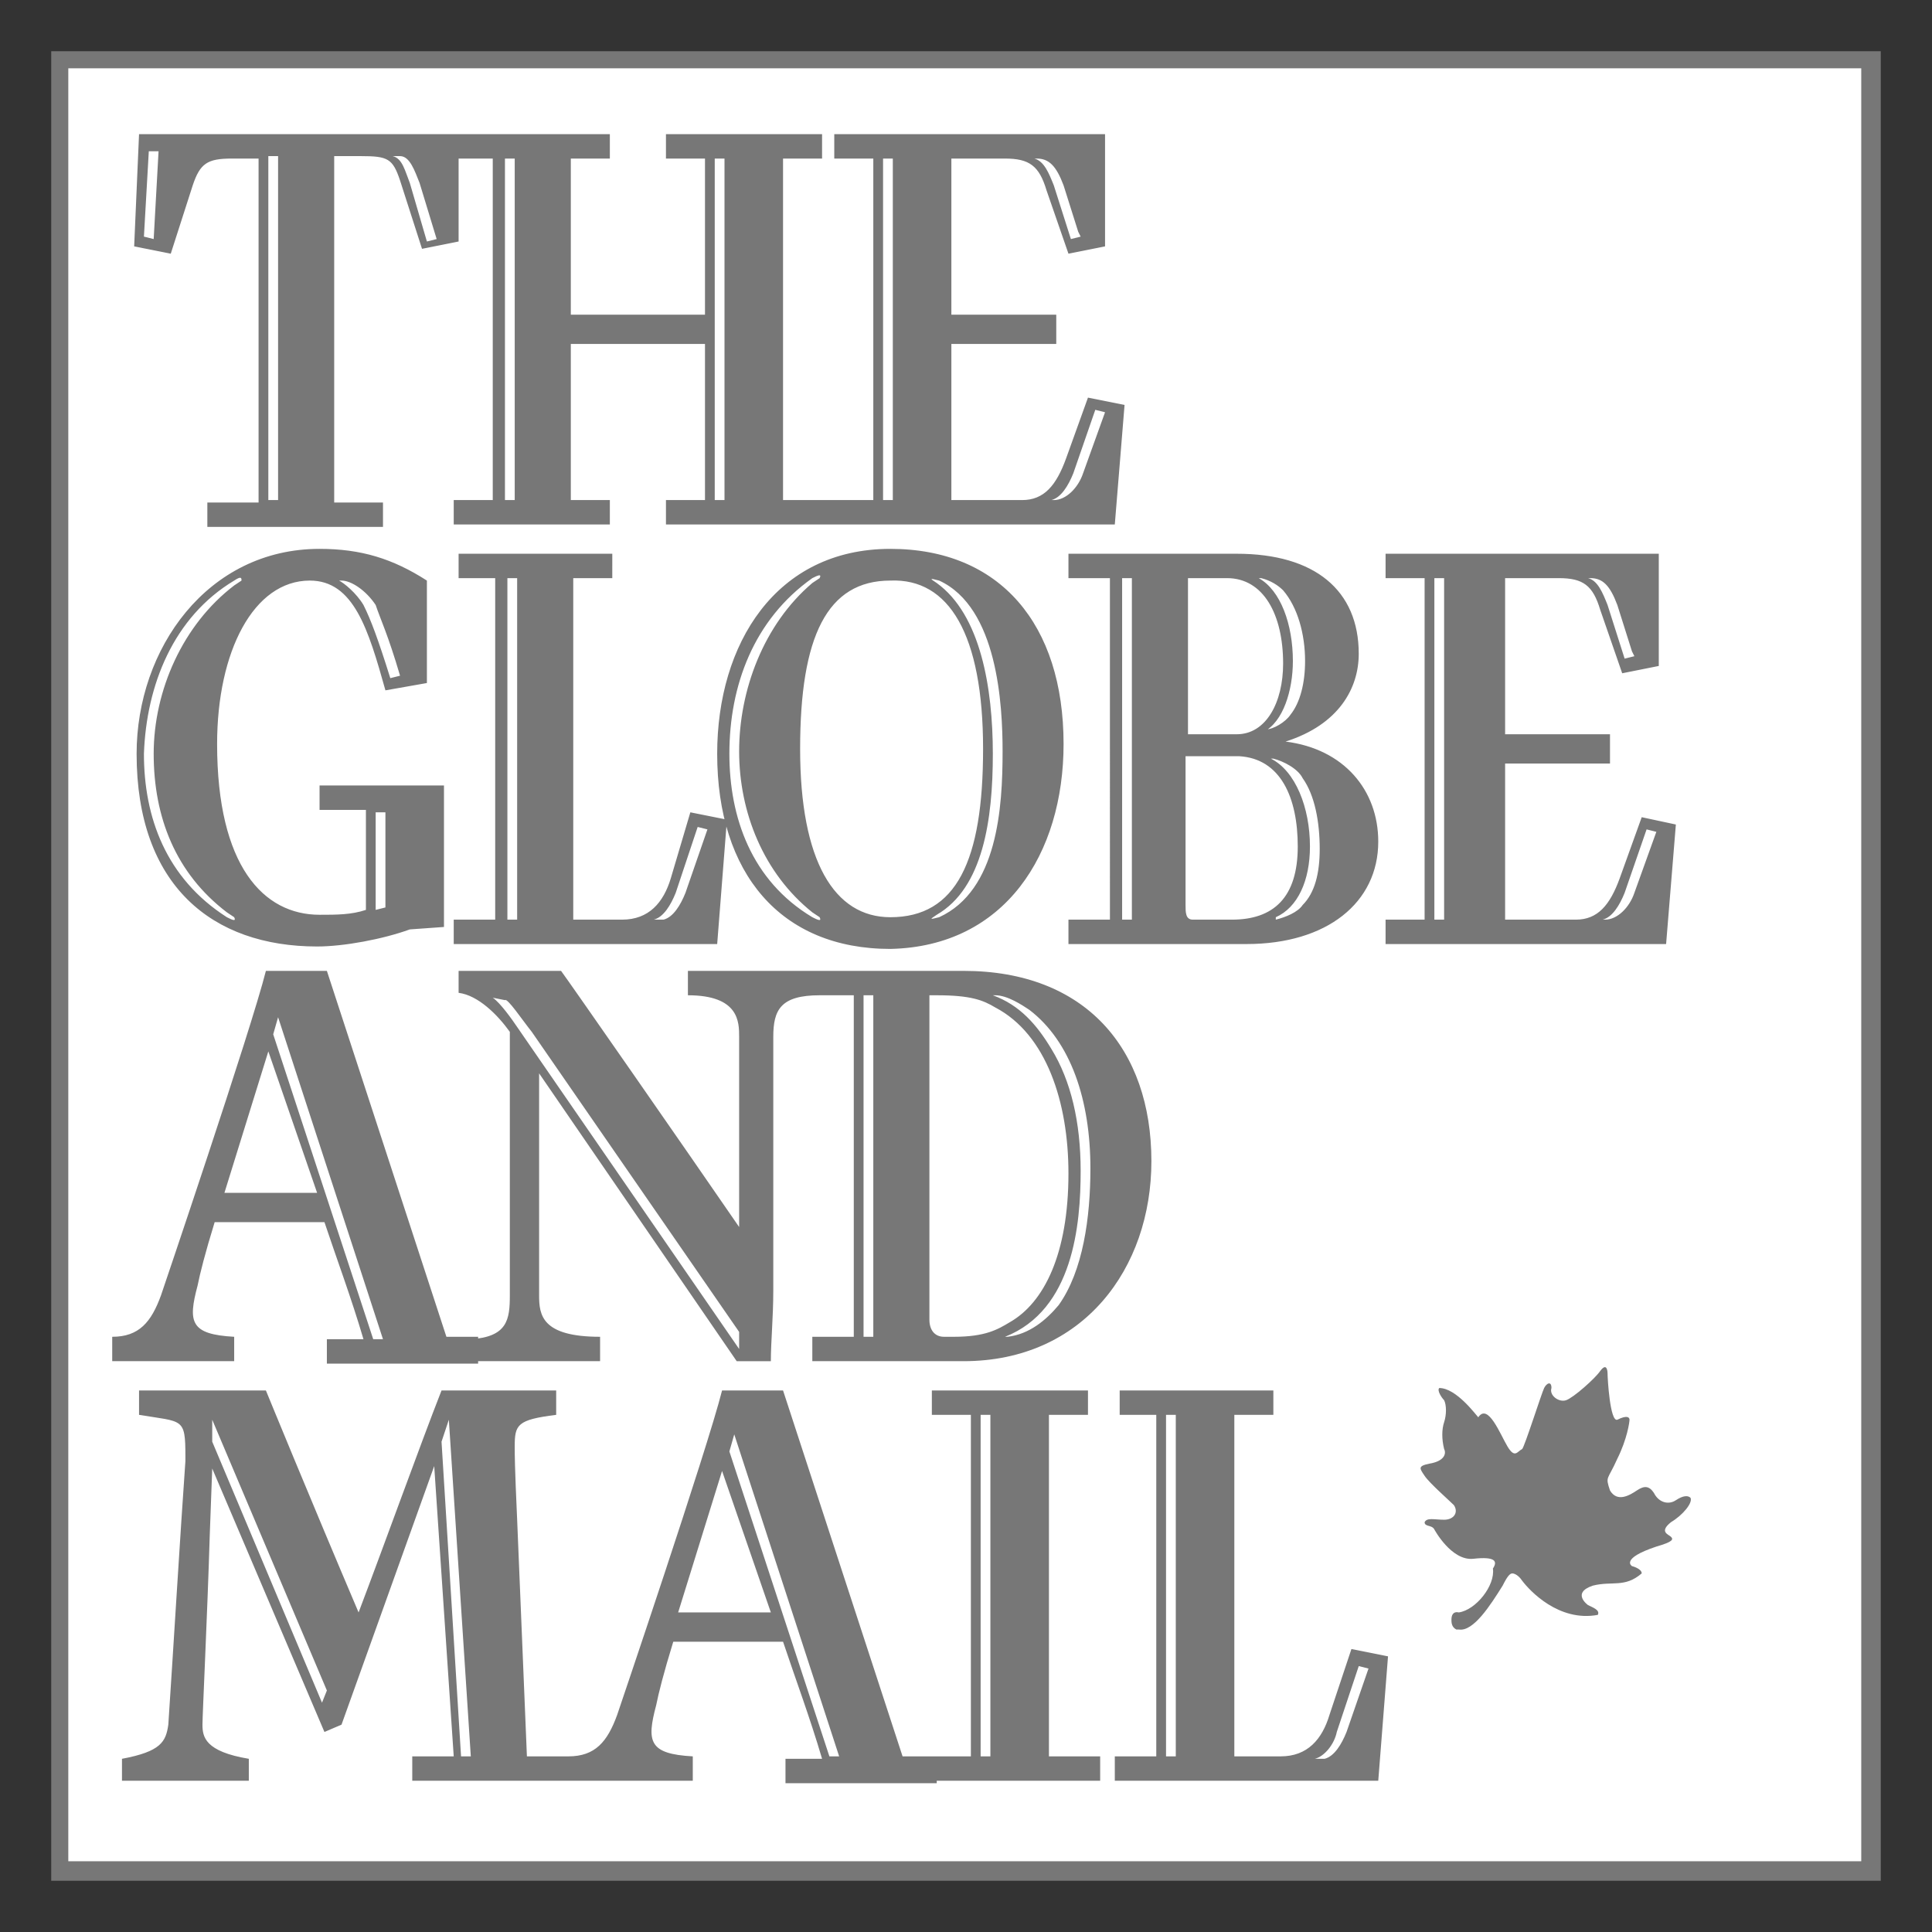 <svg xmlns="http://www.w3.org/2000/svg" width="79" height="79" viewBox="0 0 79.2 79.2"><rect x="0" y="0" width="79.2" height="79.2" fill="#333333" stroke="none"/><style>.a{fill:#777;}</style><rect x="2.1" y="2.1" width="75" height="75" class="a"></rect><rect x="2.8" y="2.8" width="73.5" height="73.5" fill="#FFF"></rect><path d="M44.9 16.8l0.4 0.1 -0.9 2.5c-0.2 0.6-0.7 1.1-1.2 1.1h-0.1c0.4-0.1 0.7-0.6 0.9-1.1L44.9 16.8zM43.2 7.6c-0.2-0.5-0.4-1-0.8-1.1h0.1c0.5 0 0.8 0.3 1.1 1.1l0.6 1.9 0.1 0.2 -0.4 0.1L43.2 7.6zM36.2 6.5h0.4v14h-0.4V6.5zM44.6 16.3l-0.9 2.5c-0.4 1.1-0.9 1.7-1.8 1.7h-2.9c0 0 0-0.3 0-6.4h4.3v-1.2h-4.3v-6.4h2.2c1 0 1.4 0.3 1.7 1.3l0.9 2.6 1.5-0.3V5.5H34.2v1h1.6v14h-1.6v1H45.7l0.4-4.9L44.6 16.3zM29.3 6.5h0.4v14h-0.4V6.5zM20.7 6.5h0.4v14h-0.4V6.5zM34.2 20.5H32.1V6.5h1.6V5.5h-6.4v1h1.6v6.4h-5.5v-6.4h1.6V5.5h-6.4v1h1.6v14h-1.6v1h6.4v-1l-1.6 0v-6.4h5.5v6.4h-1.6v1h6.9V20.5zM6.1 6.2L6.5 6.2l-0.2 3.6L5.9 9.7 6.1 6.2zM16.8 7.5c-0.2-0.5-0.3-1-0.7-1.1h0.3c0.4 0 0.6 0.6 0.8 1.1l0.7 2.3 -0.4 0.1L16.8 7.5zM11 6.4h0.4v14.1h-0.4V6.4zM5.7 5.5l-0.2 4.6 1.5 0.3 0.9-2.8c0.3-0.9 0.6-1.1 1.6-1.1h1.1v14.1H8.5v1h7.2v-1h-2V6.4h1.1c1.1 0 1.3 0.1 1.6 1l0.9 2.8 1.5-0.3V5.5H5.7z" class="a"></path><path d="M67.5 34l0.4 0.1 -0.9 2.5c-0.2 0.6-0.7 1.1-1.2 1.1h-0.1c0.4-0.1 0.7-0.6 0.9-1.1L67.5 34zM65.9 24.8c-0.2-0.5-0.4-1-0.8-1.1h0.1c0.5 0 0.8 0.3 1.1 1.1l0.6 1.9 0.1 0.2 -0.4 0.1L65.9 24.8zM58.8 23.7h0.4V37.7h-0.4V23.7zM67.3 33.5l-0.9 2.5c-0.4 1.1-0.9 1.7-1.8 1.7h-2.9c0 0 0-0.3 0-6.4h4.3v-1.2h-4.3v-6.4h2.2c1 0 1.4 0.3 1.7 1.3l0.9 2.6 1.5-0.3V22.7H56.8v1h1.6V37.7h-1.6v1h11.5l0.4-4.9L67.3 33.5zM51.8 30c0.8-0.4 1.2-1.7 1.2-2.9 0-1.5-0.5-2.9-1.4-3.4h0.1c0.4 0.1 0.7 0.3 0.9 0.5 0.6 0.7 0.9 1.8 0.9 2.9 0 0.9-0.2 1.7-0.6 2.2 -0.2 0.3-0.7 0.6-1 0.6H51.8zM52.3 37.6c0.9-0.4 1.4-1.5 1.4-2.9 0-1.6-0.6-3.1-1.6-3.6h0.1c0.4 0.1 1 0.4 1.2 0.8 0.5 0.7 0.7 1.8 0.7 2.9 0 1-0.2 1.8-0.7 2.3 -0.2 0.3-0.7 0.5-1.1 0.6H52.3zM46 23.7h0.4V37.7h-0.4V23.7zM48.7 23.7h1.6c1.5 0 2.3 1.5 2.3 3.5 0 1.6-0.7 2.9-1.9 2.9H48.7V23.7zM53.2 34.7c0 2.1-1 3-2.7 3h-1.6c-0.3 0-0.3-0.3-0.3-0.6v-6.1h2.2C52.5 31.1 53.2 32.7 53.2 34.7M56.5 34.5c0-2.1-1.4-3.8-3.8-4.1 2.2-0.7 3-2.2 3-3.6 0-2.6-1.8-4.1-5-4.1h-6.9v1h1.7V37.7h-1.7v1h7.3C54.4 38.7 56.5 37 56.5 34.5M43.6 30.5c0-4.9-2.6-8-7.1-8 -4.7 0-7.1 3.9-7.1 8.4 0 4.9 2.6 8 7.1 8C41.2 38.8 43.6 35 43.6 30.5M40.3 30.7c0 4.6-1.1 6.9-3.8 6.9 -2.3 0-3.7-2.3-3.7-6.9 0-4.6 1.1-6.9 3.7-6.9C38.9 23.7 40.3 26 40.3 30.7M29.9 30.9c0-2.8 1-5.5 3.4-7.2 0.2-0.1 0.4-0.2 0.3 0l-0.3 0.2c-2 1.7-3 4.4-3 6.9s1 5 3 6.6l0.3 0.2c0.1 0.2-0.1 0.1-0.3 0C30.8 36.1 29.9 33.5 29.9 30.9M40.7 30.9c0-2.7-0.5-5.7-2.3-7 -0.3-0.2-0.3-0.2 0.1-0.1 2.4 1.1 2.6 5.1 2.6 7 0 2.3-0.2 5.7-2.6 6.8 -0.4 0.1-0.4 0.1-0.1-0.1C40.3 36.4 40.7 33.6 40.7 30.9M28.6 33.9l0.4 0.1 -0.9 2.6c-0.2 0.5-0.5 1-0.9 1.1H26.8c0.4-0.1 0.7-0.6 0.9-1.1L28.6 33.9zM20.8 23.7h0.4V37.7h-0.4V23.7zM18.6 38.7h10.8l0.4-5.1 -1.5-0.3L27.5 36c-0.3 1-0.9 1.7-2 1.7h-2c0 0 0-0.6 0-14h1.6V22.7h-6.3v1h1.5V37.7h-1.7V38.7zM16.4 27.7l-0.4 0.1c-0.5-1.6-0.8-2.4-1.1-3 -0.3-0.5-0.8-0.9-1-1h0.1c0.4 0 1 0.4 1.4 1C15.6 25.4 15.9 26 16.4 27.7M15.4 33.3h0.4v3.9l-0.4 0.1V33.3zM18.1 32.2h-5v1h1.9v4.1c-0.6 0.2-1.2 0.2-1.9 0.2 -2.3 0-4.2-2-4.2-7 0-3.8 1.5-6.7 3.8-6.7 1.8 0 2.4 2 3.1 4.5l1.7-0.3v-4.2c-1.4-0.9-2.7-1.3-4.4-1.3 -4.6 0-7.5 4.1-7.5 8.4 0 5.4 3.1 7.9 7.4 7.9 1.1 0 2.7-0.3 3.8-0.7l1.4-0.1V32.2zM5.9 30.9c0.1-2.8 1.2-5.6 3.7-7.1 0.3-0.2 0.3-0.1 0.3 0l-0.3 0.2c-2.1 1.6-3.3 4.3-3.3 6.9s0.9 4.9 3 6.5l0.3 0.2c0.1 0.2-0.1 0.1-0.3 0C6.8 36 5.9 33.5 5.9 30.9" class="a"></path><path d="M41.2 54.8c2.8-1.1 3.1-4.6 3.1-6.8 0-2-0.4-3.7-1.2-5 -0.6-1-1.3-1.8-2.4-2.2h0.1c0.5 0 1.1 0.4 1.4 0.6 1.7 1.3 2.5 3.7 2.5 6.5 0 2-0.3 4.2-1.3 5.6 -0.5 0.6-1.2 1.2-2.1 1.3H41.2zM35.4 40.8h0.4v14h-0.4V40.8zM43.8 48.1c0 3.3-1 5.3-2.4 6.1 -0.5 0.3-1 0.6-2.3 0.6h-0.4c-0.4 0-0.6-0.3-0.6-0.7V40.8h0.3c1.4 0 1.9 0.2 2.4 0.5C42.9 42.4 43.8 45.2 43.8 48.1M47.2 47.6c0-4.6-2.7-7.8-7.7-7.8h-6v1h1.5v14h-1.7v1h6.2C44.4 55.8 47.2 52 47.2 47.6M21.8 42.3l8.5 12.3v0.7l-9.1-13.2c-0.2-0.3-0.7-1-1-1.2l0 0 0.5 0.1C20.8 40.9 21.4 41.8 21.8 42.3M33.5 39.8h-5.3v1c2.1 0 2.1 1.1 2.1 1.7v7.8c-2.2-3.2-7-10.1-7.3-10.5H18.8v0.9c0.8 0.1 1.6 0.9 2.1 1.6v10.8c0 1-0.1 1.7-1.6 1.8v0.9h5.3v-1c-2.4 0-2.5-0.9-2.5-1.7v-9.1l8.1 11.8h1.4c0-0.8 0.1-1.8 0.1-2.9V42.5c0-1.1 0.3-1.7 1.9-1.7V39.8zM11.2 42.4l0.2-0.7 4.3 13.2h-0.4L11.2 42.4zM13 48.9h-3.8l1.8-5.8L13 48.9zM19.6 54.8h-1.3L13.4 39.8h-2.5c-0.6 2.4-4.3 13.3-4.3 13.3 -0.4 1.1-0.9 1.7-2 1.7v1H9.6v-1c-1.8-0.1-1.9-0.6-1.5-2.1 0.1-0.5 0.3-1.3 0.7-2.6h4.5c0.5 1.5 1.1 3.1 1.6 4.8H13.4v1h6.2V54.8z" class="a"></path><path d="M55.7 68.3l0.4 0.1 -0.9 2.6c-0.2 0.5-0.5 1-0.9 1.1h-0.4c0.4-0.1 0.8-0.6 0.9-1.1L55.7 68.3zM47.8 58h0.4v14h-0.4V58zM45.7 73h10.8l0.4-5.1 -1.5-0.3 -0.9 2.7c-0.3 1-0.9 1.7-2 1.7H50.6c0 0 0-0.6 0-14h1.6v-1h-6.3v1h1.5v14h-1.7V73zM45.1 72h-2.1V58h1.6v-1h-6.4v1h1.6v14h-1.6v1h6.9V72zM40.2 58h0.4v14h-0.4V58zM29.9 59.5l0.2-0.7 4.3 13.2h-0.4L29.9 59.5zM31.6 66.1h-3.8l1.8-5.8L31.6 66.1zM38.3 72h-1.3l-4.9-15h-2.5c-0.6 2.4-4.3 13.3-4.3 13.3 -0.4 1.1-0.9 1.7-2 1.7v1h5.1v-1c-1.8-0.1-1.9-0.6-1.5-2.1 0.1-0.5 0.3-1.3 0.7-2.6h4.5c0.5 1.5 1.1 3.1 1.6 4.8h-1.5v1h6.2V72zM8.7 59.1l0-0.9 4.7 11.1 -0.2 0.5L8.7 59.1zM18.1 59.1l0.3-0.9 0.9 13.8h-0.4L18.1 59.1zM23.2 72h-1.6L21.2 62.3c-0.1-2.2-0.1-2.7-0.1-3 0-0.9 0.1-1.1 1.7-1.3v-1h-4.7c-0.9 2.3-2.3 6.2-3.4 9.1 -2-4.7-3.8-9.1-3.8-9.1H5.7v1c1.8 0.3 1.9 0.1 1.9 1.7v0.2c-0.2 2.8-0.5 7.8-0.7 10.8 -0.1 0.7-0.3 1.1-1.9 1.4v0.9h5.2v-0.9c-1.8-0.3-1.9-0.9-1.9-1.4 0-0.4 0.2-4.5 0.3-7.8l0.1-2.7 4.6 10.8 0.7-0.3 3.8-10.6 0.8 11.9h-1.7v1h6.4V72z" class="a"></path><path d="M59.8 66.1c0 0-0.3-0.1-0.3 0.3 0 0.1 0 0.3 0.2 0.4l0.1 0c0.6 0.1 1.3-1 1.8-1.8 0.2-0.4 0.3-0.5 0.4-0.5 0 0 0.2 0 0.4 0.3 0.3 0.4 1.5 1.7 3.1 1.4 0.1-0.2-0.2-0.3-0.4-0.4 0 0-0.7-0.5 0.2-0.8 0.8-0.2 1.3 0.1 2-0.5 0-0.2-0.4-0.3-0.4-0.3s-0.5-0.3 1-0.8c0.7-0.2 0.7-0.3 0.6-0.4 -0.1-0.1-0.5-0.2 0-0.6 0.5-0.3 0.9-0.8 0.8-1 -0.1-0.1-0.3-0.1-0.6 0.1 -0.3 0.2-0.7 0.1-0.9-0.3 -0.2-0.3-0.4-0.3-0.7-0.1 -0.3 0.2-0.8 0.5-1.1 0 -0.2-0.6-0.1-0.4 0.3-1.3 0.4-0.8 0.5-1.5 0.5-1.6 0-0.1-0.1-0.2-0.5 0 -0.3 0.1-0.4-1.7-0.4-1.9 0 0 0-0.5-0.3-0.1 -0.2 0.3-1.1 1.1-1.4 1.2 -0.3 0.1-0.7-0.2-0.6-0.5 0-0.3-0.2-0.2-0.3 0 -0.1 0.2-0.8 2.4-0.9 2.5 -0.2 0.1-0.3 0.4-0.6-0.1 -0.3-0.5-0.8-1.8-1.2-1.2 -0.1-0.1-0.9-1.2-1.6-1.2 -0.1 0.1 0.1 0.4 0.2 0.5 0.1 0.2 0.1 0.6 0 0.9 -0.1 0.3-0.1 0.7 0 1.1 0.1 0.2 0 0.5-0.6 0.6 -0.5 0.1-0.4 0.2-0.2 0.5 0.2 0.3 1 1 1.2 1.2 0.2 0.3 0 0.6-0.4 0.6 -0.4 0-0.7-0.1-0.8 0.1 0 0.2 0.3 0.1 0.4 0.3 0 0 0.7 1.3 1.6 1.2 0.9-0.1 1 0.1 0.8 0.4C61.3 65 60.5 66 59.8 66.1" class="a"></path></svg>